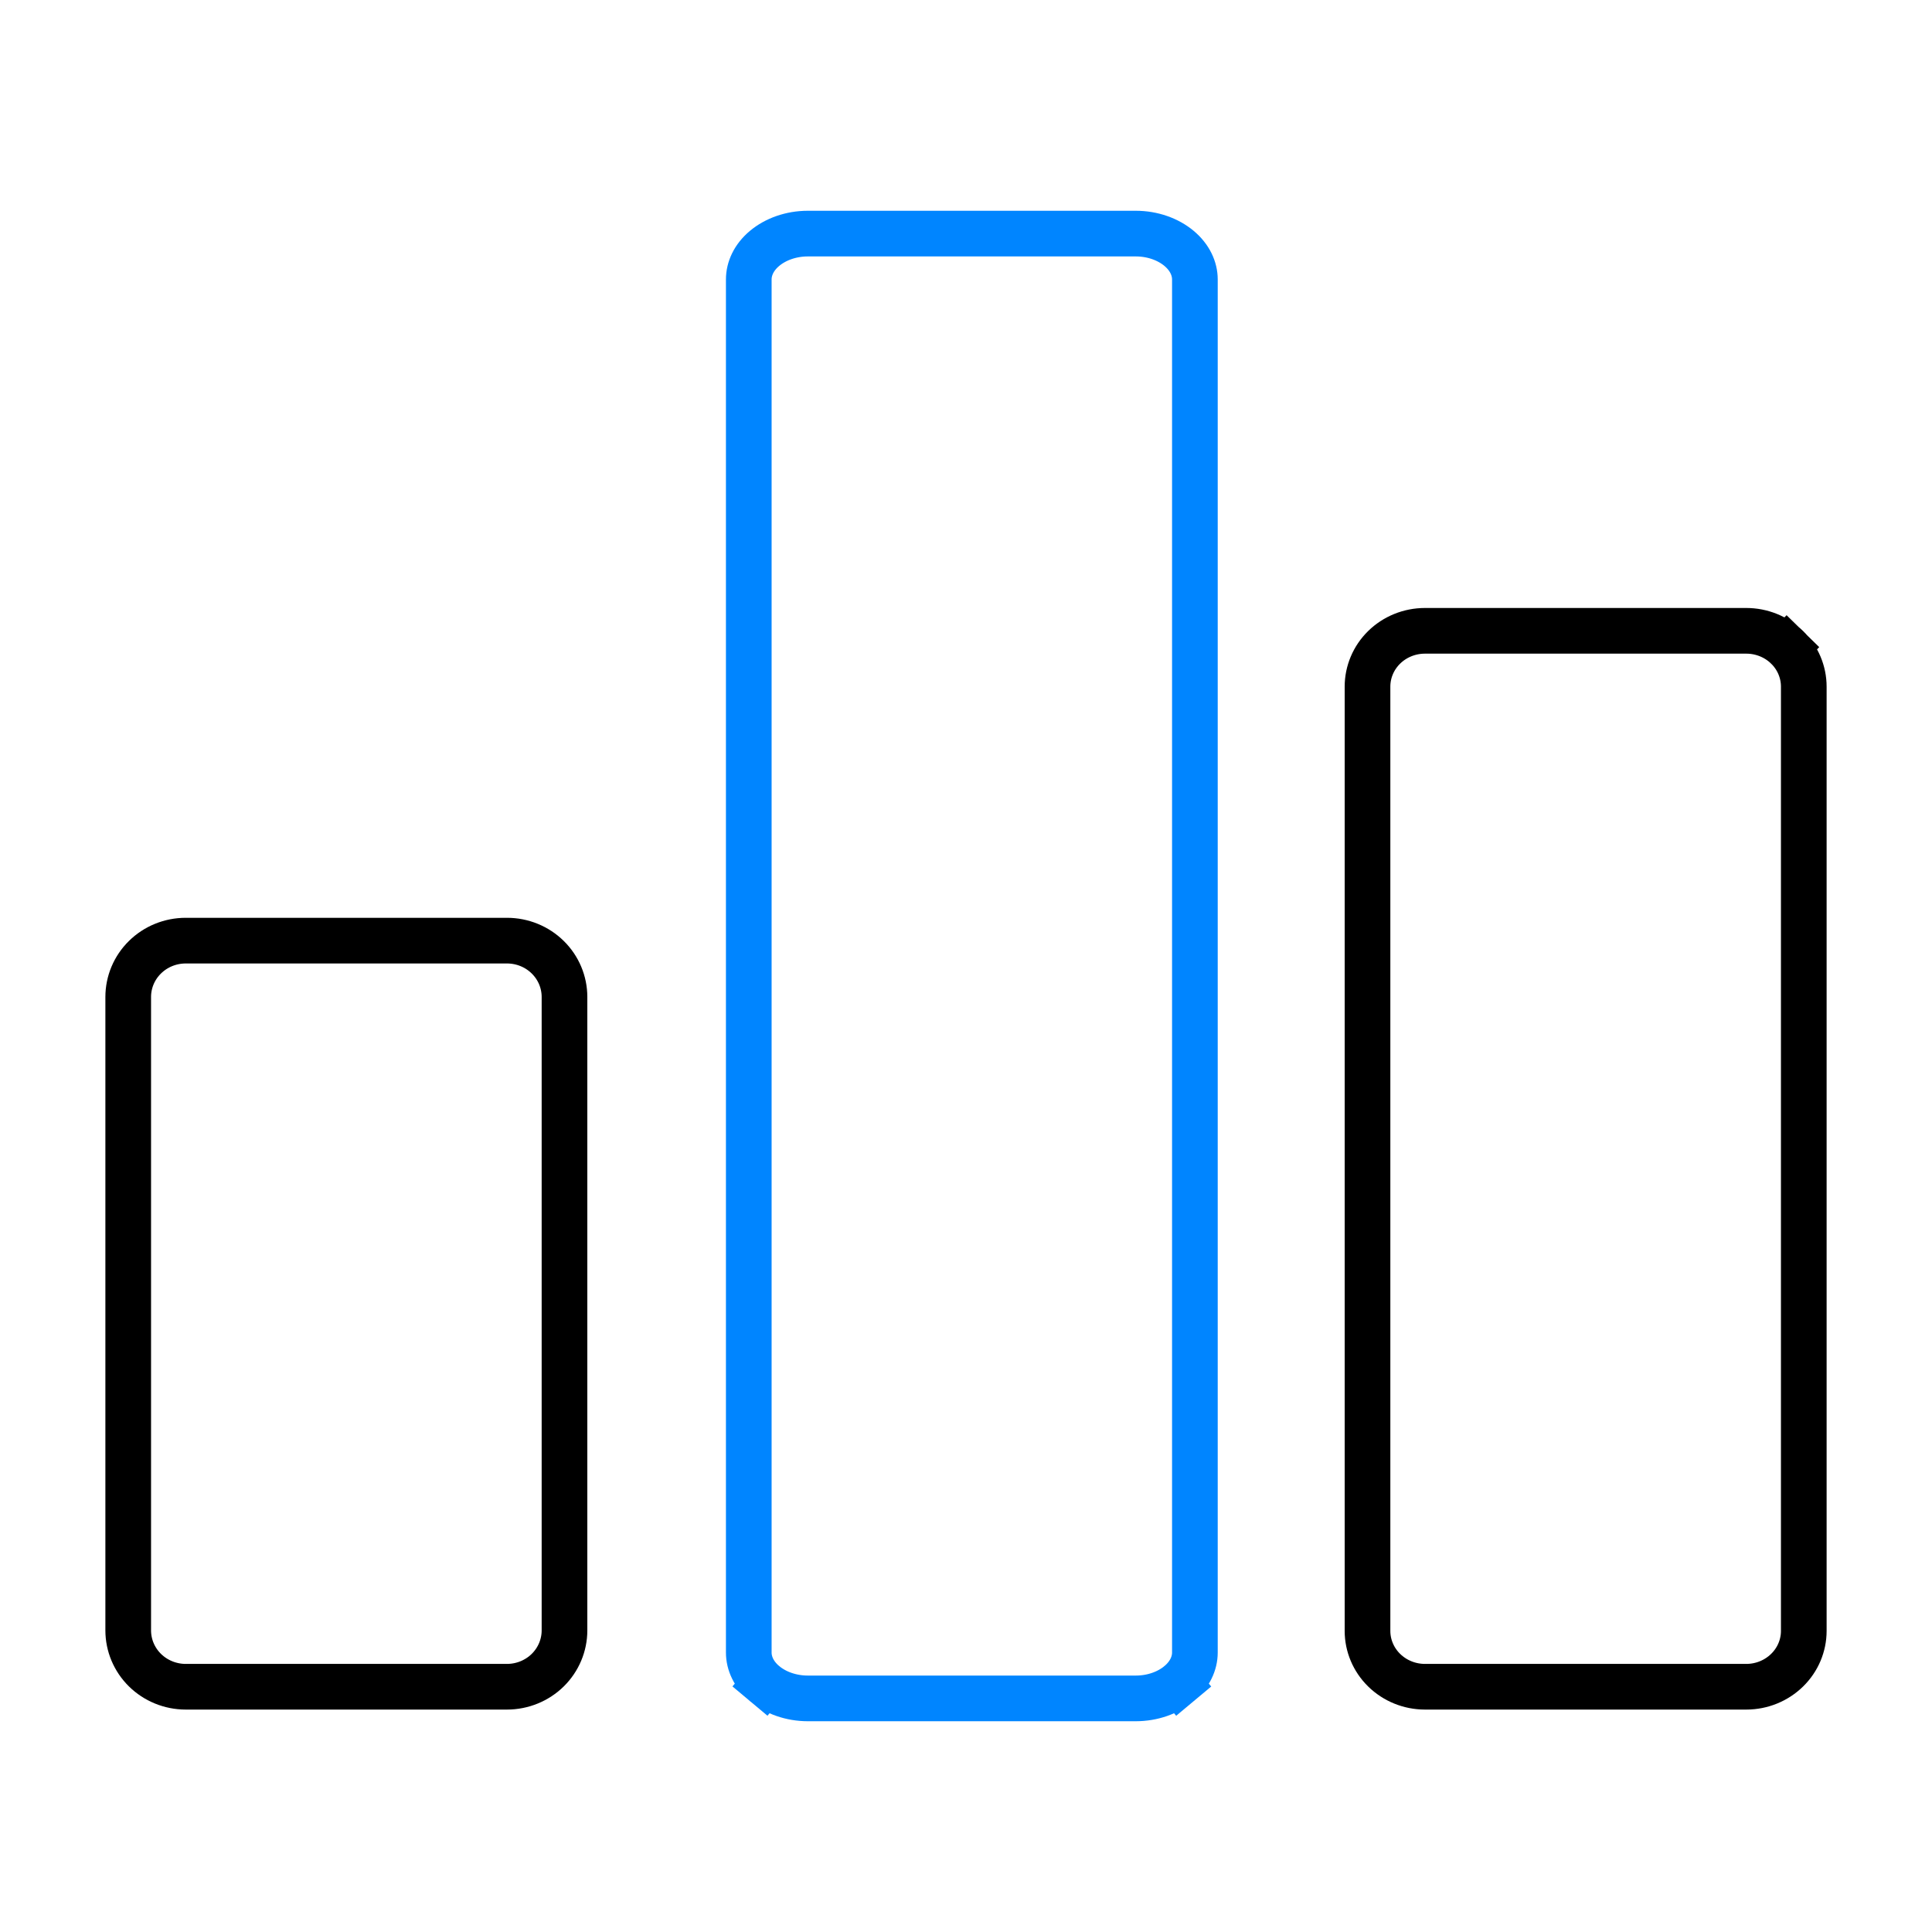 <svg width="55" height="55" viewBox="0 0 55 55" fill="none" xmlns="http://www.w3.org/2000/svg">
<path d="M14.433 48.018H5.287C4.85 48.018 4.432 47.846 4.126 47.545C3.82 47.243 3.65 46.836 3.65 46.414V28.382C3.65 27.959 3.82 27.552 4.126 27.251C4.432 26.949 4.85 26.778 5.287 26.778H14.433C14.87 26.778 15.288 26.949 15.594 27.251C15.9 27.552 16.07 27.959 16.07 28.382V46.414C16.07 46.836 15.9 47.243 15.594 47.545C15.288 47.846 14.87 48.018 14.433 48.018Z" stroke="black" stroke-width="1.3"/>
<path d="M32.332 48.35H22.999C22.519 48.35 22.077 48.189 21.766 47.929L21.35 48.426L21.766 47.929C21.459 47.672 21.316 47.35 21.316 47.045V7.955C21.316 7.649 21.459 7.328 21.766 7.071C22.077 6.811 22.519 6.65 22.999 6.65H32.332C32.812 6.65 33.254 6.811 33.565 7.071C33.872 7.328 34.016 7.649 34.016 7.955V47.045C34.016 47.35 33.872 47.672 33.565 47.929L33.982 48.428L33.565 47.929C33.254 48.189 32.812 48.35 32.332 48.35Z" stroke="#0085FF" stroke-width="1.3"/>
<path d="M49.713 48.018H40.566C40.128 48.018 39.71 47.847 39.404 47.547C39.099 47.248 38.93 46.845 38.93 46.428V19.548C38.93 19.13 39.099 18.727 39.404 18.428C39.71 18.128 40.128 17.958 40.566 17.958H49.713C50.151 17.958 50.569 18.128 50.875 18.428L51.325 17.968L50.875 18.428C51.181 18.727 51.35 19.13 51.35 19.548V46.428C51.35 46.845 51.181 47.248 50.875 47.547C50.569 47.847 50.151 48.018 49.713 48.018Z" stroke="black" stroke-width="1.3"/>
</svg>
